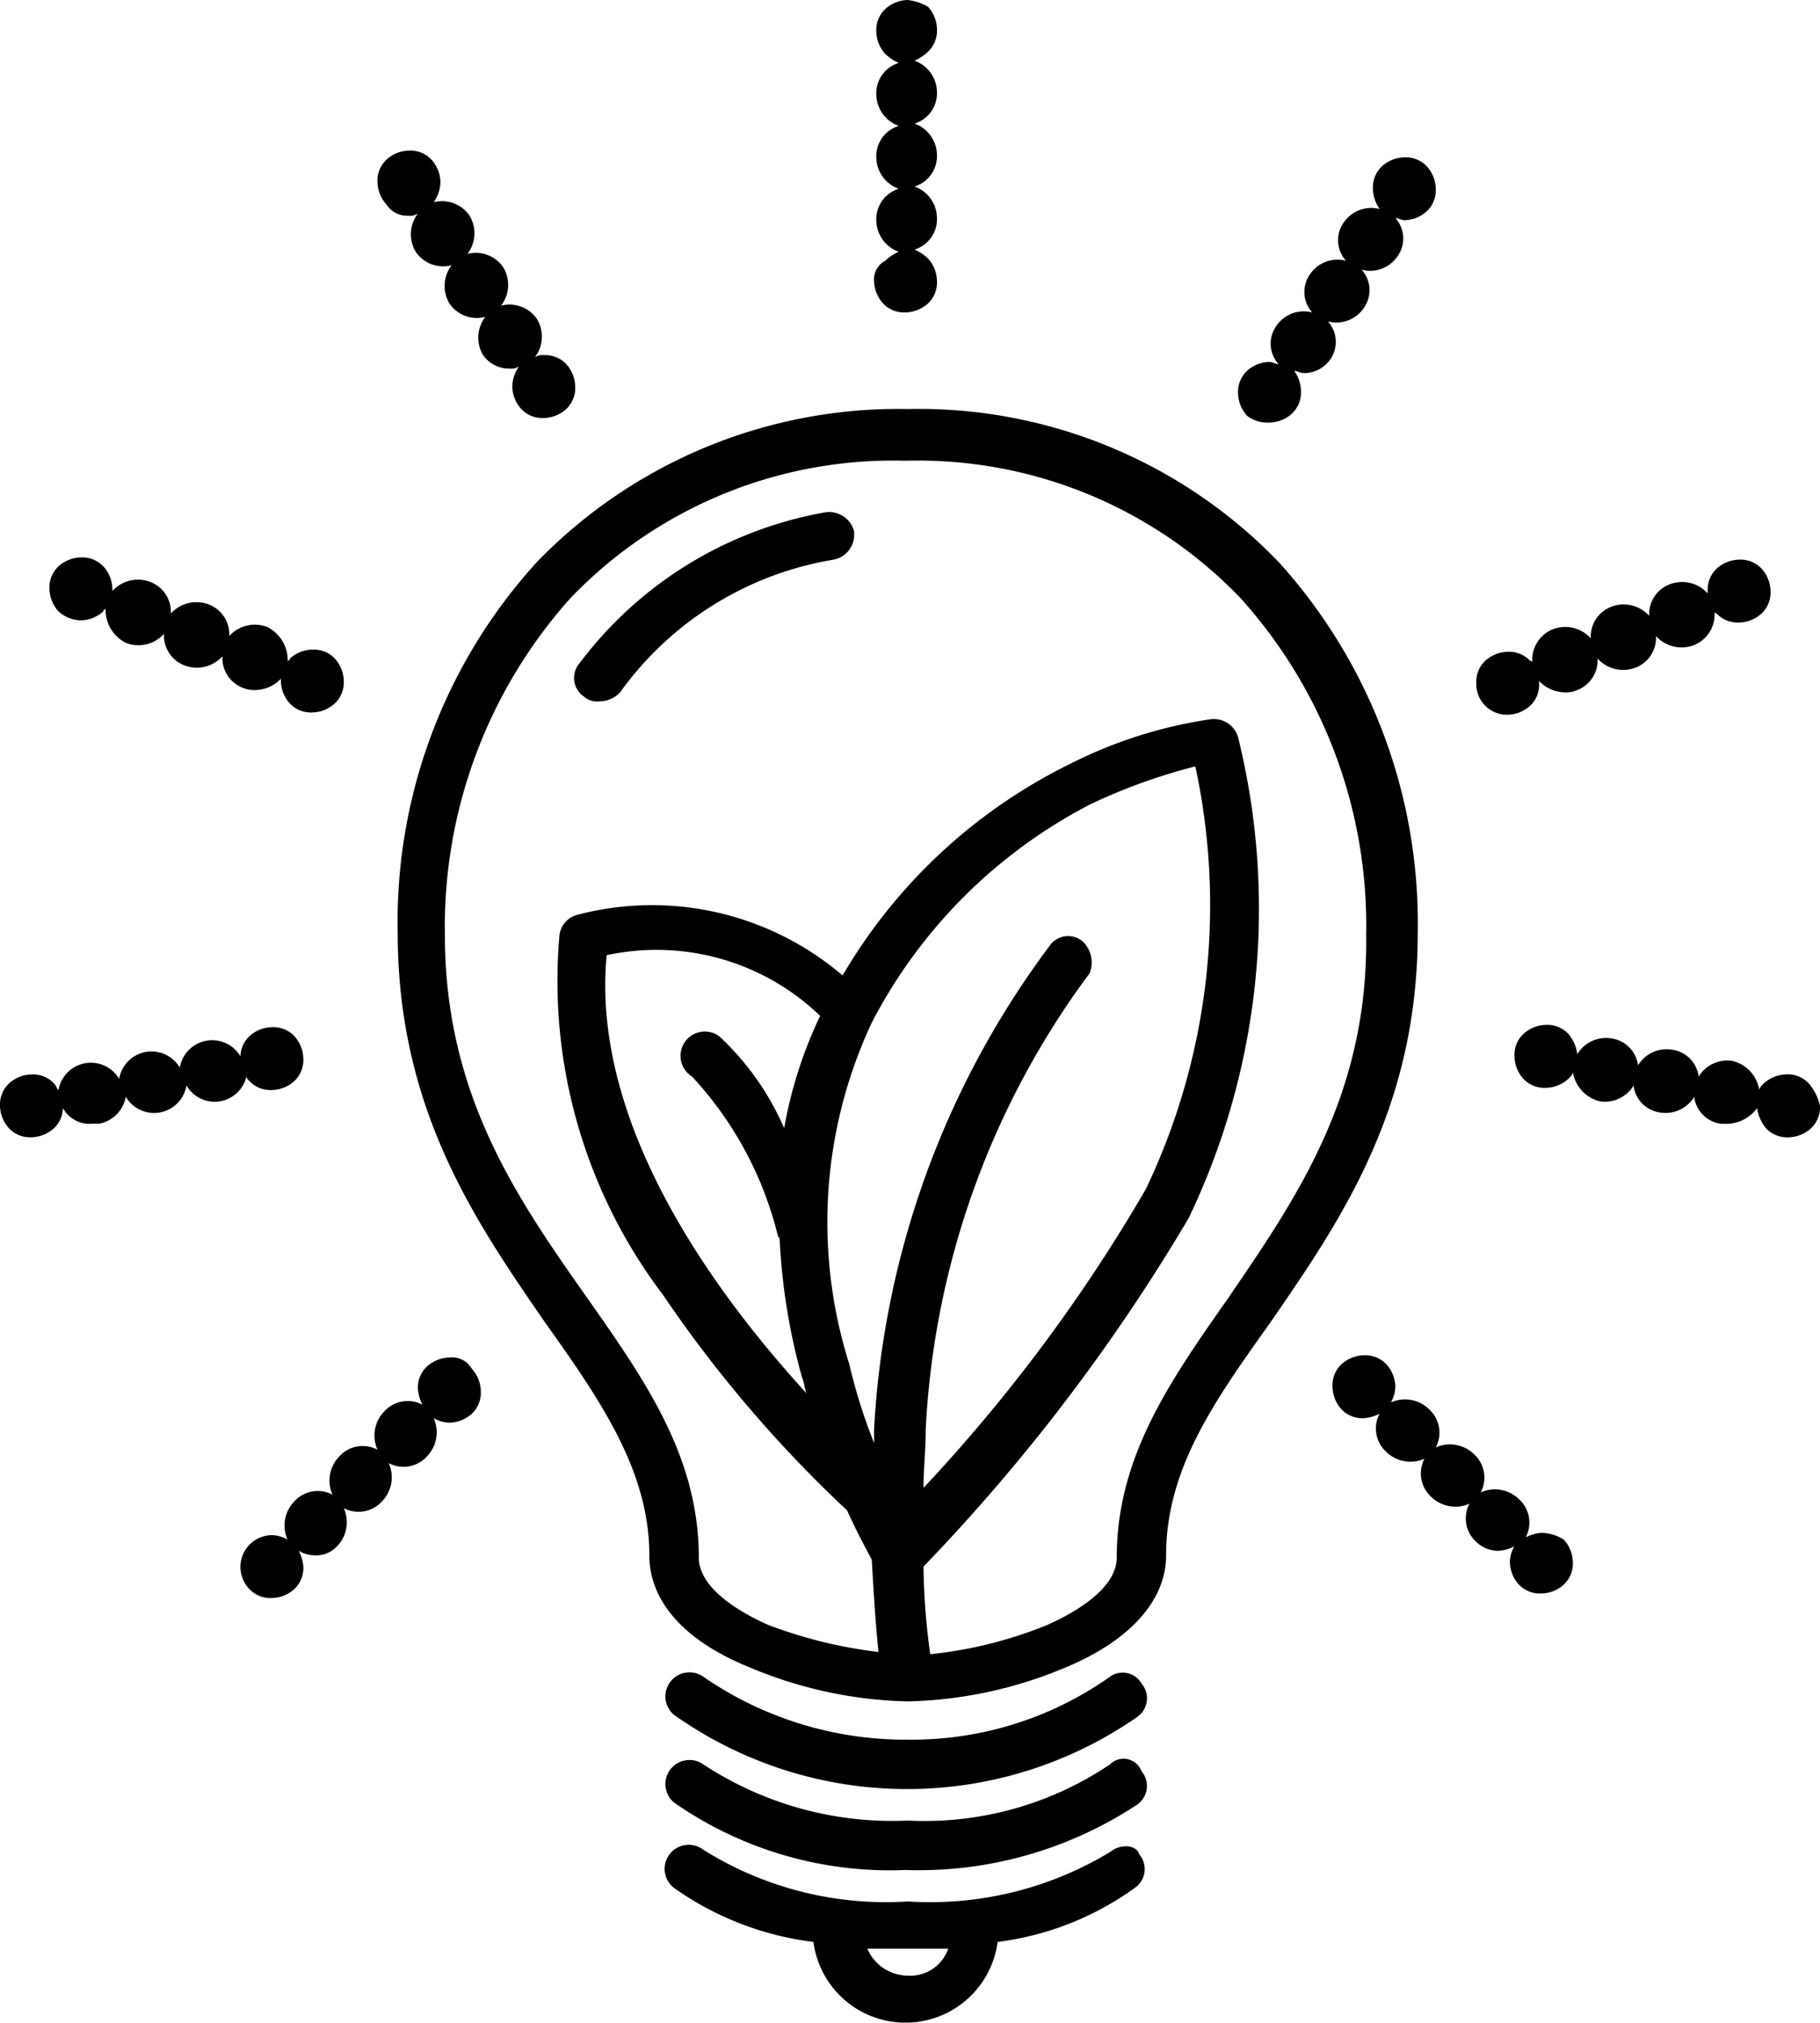 <svg xmlns="http://www.w3.org/2000/svg" viewBox="0 0 35.1 39">
  <title>tag-smart-lights</title>
  <g id="Calque_2" data-name="Calque 2">
    <g id="Calque_1-2" data-name="Calque 1">
      <g>
        <path d="M24.657,10.833a9.634,9.634,0,0,0-7.15-2.947,9.703,9.703,0,0,0-7.15,2.947,10.293,10.293,0,0,0-2.687,7.15c0,3.423,1.517,5.59,2.86,7.54,1.083,1.517,1.993,2.86,1.993,4.463,0,.867.65,1.647,1.95,2.167a8.289,8.289,0,0,0,3.033.65h0a8.289,8.289,0,0,0,3.033-.65c1.257-.52,1.95-1.3,1.95-2.167,0-1.647.91-2.947,1.993-4.463,1.343-1.95,2.86-4.117,2.86-7.54A10.37,10.37,0,0,0,24.657,10.833Zm-3.77,7.323a.434.434,0,0,0-.65.087,17.087,17.087,0,0,0-3.38,9.317v.26A10.475,10.475,0,0,1,16.38,26.303a9.067,9.067,0,0,1,.433-6.587,9.838,9.838,0,0,1,4.203-4.203,11.014,11.014,0,0,1,2.037-.737A12.703,12.703,0,0,1,22.1,22.923a31.586,31.586,0,0,1-4.29,5.763c0-.347.043-.737.043-1.127a16.07,16.07,0,0,1,3.163-8.797A.563.563,0,0,0,20.887,18.157Zm-5.763,3.597a5.277,5.277,0,0,0-1.257-1.777.469.469,0,1,0-.52.78A6.938,6.938,0,0,1,14.993,23.79a.151.151,0,0,0,.043.087A11.959,11.959,0,0,0,15.47,26.563c.043.087.043.217.087.303-1.863-2.037-4.16-5.243-3.857-8.45a4.549,4.549,0,0,1,4.117,1.17A8.394,8.394,0,0,0,15.123,21.753Zm8.58,3.25C22.577,26.607,21.537,28.08,21.537,30.03c0,.65-.953,1.127-1.343,1.3a8.189,8.189,0,0,1-2.253.563,12.732,12.732,0,0,1-.13-1.69,36.344,36.344,0,0,0,5.113-6.717,13.794,13.794,0,0,0,.953-9.273.488.488,0,0,0-.52-.347,8.801,8.801,0,0,0-2.73.867A10.389,10.389,0,0,0,16.25,18.807a5.658,5.658,0,0,0-5.113-1.17.461.461,0,0,0-.347.39A10.014,10.014,0,0,0,12.783,24.96a24.584,24.584,0,0,0,3.553,4.16c.217.477.39.78.477.953.043.78.087,1.387.13,1.777A8.949,8.949,0,0,1,14.82,31.33c-.39-.173-1.343-.65-1.343-1.3,0-1.95-1.04-3.423-2.167-5.027-1.343-1.907-2.73-3.9-2.73-6.977a9.495,9.495,0,0,1,2.427-6.5,8.62,8.62,0,0,1,6.457-2.643A8.62,8.62,0,0,1,23.92,11.527a9.417,9.417,0,0,1,2.427,6.5C26.39,21.103,25.003,23.097,23.703,25.003Z"/>
        <path d="M21.407,32.327a6.618,6.618,0,0,1-3.9,1.213,6.852,6.852,0,0,1-3.943-1.213A.464.464,0,0,0,13,33.063a7.777,7.777,0,0,0,8.927.043.439.439,0,0,0,.087-.65A.418.418,0,0,0,21.407,32.327Z"/>
        <path d="M21.407,34.017a6.395,6.395,0,0,1-3.9,1.083,6.621,6.621,0,0,1-3.943-1.083A.464.464,0,0,0,13,34.753a7.27,7.27,0,0,0,4.463,1.3,7.644,7.644,0,0,0,4.463-1.257.439.439,0,0,0,.087-.65A.369.369,0,0,0,21.407,34.017Z"/>
        <path d="M21.407,35.707a6.701,6.701,0,0,1-3.9.953,6.634,6.634,0,0,1-3.943-.997A.464.464,0,0,0,13,36.4a5.901,5.901,0,0,0,2.687,1.04,1.792,1.792,0,0,0,3.553,0,5.744,5.744,0,0,0,2.643-1.04.439.439,0,0,0,.087-.65C21.927,35.577,21.623,35.533,21.407,35.707Zm-3.9,2.383a.856.856,0,0,1-.78-.52h1.56A.773.773,0,0,1,17.507,38.09Z"/>
        <path d="M15.903,9.88A7.564,7.564,0,0,0,11.18,12.783a.434.434,0,0,0,.087.65A.366.366,0,0,0,11.57,13.52a.529.529,0,0,0,.39-.173A6.338,6.338,0,0,1,16.077,10.79a.49.49,0,0,0,.39-.563A.497.497,0,0,0,15.903,9.88Z"/>
        <path d="M16.857,5.417A.662.662,0,0,0,17.03,5.85a.556.556,0,0,0,.433.173A.662.662,0,0,0,17.897,5.85.556.556,0,0,0,18.07,5.417a.662.662,0,0,0-.173-.433.907.907,0,0,0-.26-.173A.612.612,0,0,0,18.07,4.203a.652.652,0,0,0-.433-.607A.612.612,0,0,0,18.07,2.99a.652.652,0,0,0-.433-.607A.612.612,0,0,0,18.07,1.777.652.652,0,0,0,17.637,1.17a.907.907,0,0,0,.26-.173A.556.556,0,0,0,18.07.563.662.662,0,0,0,17.897.13a1.036,1.036,0,0,0-.39-.13.662.662,0,0,0-.433.173A.556.556,0,0,0,16.9.607a.662.662,0,0,0,.173.433.906.906,0,0,0,.26.173A.612.612,0,0,0,16.9,1.82a.652.652,0,0,0,.433.607A.612.612,0,0,0,16.9,3.033a.652.652,0,0,0,.433.607A.612.612,0,0,0,16.9,4.247a.652.652,0,0,0,.433.607.907.907,0,0,0-.26.173A.406.406,0,0,0,16.857,5.417Z"/>
        <path d="M7.887,4.16A.261.261,0,0,0,8.06,4.117a.656.656,0,0,0-.043.737.64.64,0,0,0,.693.26A.656.656,0,0,0,8.667,5.85.64.64,0,0,0,9.36,6.11a.656.656,0,0,0-.043.737.618.618,0,0,0,.52.26A.261.261,0,0,0,10.01,7.063a.699.699,0,0,0-.13.39.662.662,0,0,0,.173.433.556.556,0,0,0,.433.173A.662.662,0,0,0,10.92,7.887a.556.556,0,0,0,.173-.433A.662.662,0,0,0,10.92,7.02a.556.556,0,0,0-.433-.173.261.261,0,0,0-.173.043.656.656,0,0,0,.043-.737.64.64,0,0,0-.693-.26.656.656,0,0,0,.043-.737.64.64,0,0,0-.693-.26A.656.656,0,0,0,9.057,4.16a.64.64,0,0,0-.693-.26.699.699,0,0,0,.13-.39A.662.662,0,0,0,8.32,3.077a.556.556,0,0,0-.433-.173.662.662,0,0,0-.433.173A.556.556,0,0,0,7.28,3.51a.662.662,0,0,0,.173.433A.48.48,0,0,0,7.887,4.16Z"/>
        <path d="M1.56,11.96a.662.662,0,0,0,.433-.173.042.042,0,0,1,.043-.043.715.715,0,0,0,.39.65A.665.665,0,0,0,3.163,12.22a.614.614,0,0,0,.39.607A.665.665,0,0,0,4.29,12.653a.614.614,0,0,0,.39.607.55.55,0,0,0,.26.043.696.696,0,0,0,.477-.217V13.13a.662.662,0,0,0,.173.433.556.556,0,0,0,.433.173.662.662,0,0,0,.433-.173A.556.556,0,0,0,6.63,13.13a.662.662,0,0,0-.173-.433.556.556,0,0,0-.433-.173.662.662,0,0,0-.433.173.042.042,0,0,1-.043.043.715.715,0,0,0-.39-.65.665.665,0,0,0-.737.173.613.613,0,0,0-.39-.607.665.665,0,0,0-.737.173.614.614,0,0,0-.39-.607.665.665,0,0,0-.737.173v-.043A.662.662,0,0,0,1.993,10.92.556.556,0,0,0,1.56,10.747a.662.662,0,0,0-.433.173.556.556,0,0,0-.173.433.662.662,0,0,0,.173.433A.662.662,0,0,0,1.56,11.96Z"/>
        <path d="M4.81,20.843a.556.556,0,0,0,.433.173.662.662,0,0,0,.433-.173A.556.556,0,0,0,5.85,20.41a.662.662,0,0,0-.173-.433.556.556,0,0,0-.433-.173.662.662,0,0,0-.433.173.549.549,0,0,0-.173.39.633.633,0,0,0-1.17.217.633.633,0,0,0-1.17.217.633.633,0,0,0-1.17.217c-.043-.043-.043-.087-.087-.13a.556.556,0,0,0-.433-.173.662.662,0,0,0-.433.173A.556.556,0,0,0,0,21.32a.662.662,0,0,0,.173.433.556.556,0,0,0,.433.173A.662.662,0,0,0,1.04,21.753a.549.549,0,0,0,.173-.39.588.588,0,0,0,.563.303h.13a.646.646,0,0,0,.52-.52.633.633,0,0,0,1.17-.217.629.629,0,0,0,1.17-.26C4.723,20.757,4.767,20.8,4.81,20.843Z"/>
        <path d="M8.667,26.173a.662.662,0,0,0-.433.173A.556.556,0,0,0,8.06,26.78a.803.803,0,0,0,.087.303.609.609,0,0,0-.737.13.666.666,0,0,0-.13.737.609.609,0,0,0-.737.13.666.666,0,0,0-.13.737.609.609,0,0,0-.737.13.666.666,0,0,0-.13.737.626.626,0,0,0-.303-.087.613.613,0,0,0-.433,1.04.556.556,0,0,0,.433.173.662.662,0,0,0,.433-.173A.556.556,0,0,0,5.85,30.203.803.803,0,0,0,5.763,29.9a.626.626,0,0,0,.303.087A.556.556,0,0,0,6.5,29.813a.666.666,0,0,0,.13-.737.609.609,0,0,0,.737-.13.666.666,0,0,0,.13-.737.609.609,0,0,0,.737-.13.666.666,0,0,0,.13-.737.626.626,0,0,0,.303.087A.662.662,0,0,0,9.1,27.257a.556.556,0,0,0,.173-.433A.662.662,0,0,0,9.1,26.39.44.44,0,0,0,8.667,26.173Z"/>
        <path d="M24.483,8.147a.662.662,0,0,0,.433-.173A.556.556,0,0,0,25.09,7.54a.699.699,0,0,0-.13-.39c.043,0,.13.043.173.043a.618.618,0,0,0,.52-.26A.589.589,0,0,0,25.61,6.197a.64.64,0,0,0,.693-.26A.589.589,0,0,0,26.26,5.2a.64.64,0,0,0,.693-.26A.589.589,0,0,0,26.91,4.203c.043,0,.13.043.173.043a.662.662,0,0,0,.433-.173A.556.556,0,0,0,27.69,3.64a.662.662,0,0,0-.173-.433.556.556,0,0,0-.433-.173.662.662,0,0,0-.433.173.556.556,0,0,0-.173.433.699.699,0,0,0,.13.39.64.64,0,0,0-.693.26.589.589,0,0,0,.043.737.64.64,0,0,0-.693.26.589.589,0,0,0,.043.737.64.64,0,0,0-.693.26.589.589,0,0,0,.043.737c-.043,0-.13-.043-.173-.043A.662.662,0,0,0,24.05,7.15a.556.556,0,0,0-.173.433.662.662,0,0,0,.173.433A.647.647,0,0,0,24.483,8.147Z"/>
        <path d="M29.077,13.78a.662.662,0,0,0,.433-.173.556.556,0,0,0,.173-.433V13.13a.696.696,0,0,0,.477.217.55.55,0,0,0,.26-.043.613.613,0,0,0,.39-.607.665.665,0,0,0,.737.173.614.614,0,0,0,.39-.607.665.665,0,0,0,.737.173.634.634,0,0,0,.39-.65.042.042,0,0,0,.043.043.556.556,0,0,0,.433.173.662.662,0,0,0,.433-.173.556.556,0,0,0,.173-.433.662.662,0,0,0-.173-.433A.556.556,0,0,0,33.54,10.79a.662.662,0,0,0-.433.173.556.556,0,0,0-.173.433V11.44a.665.665,0,0,0-.737-.173.613.613,0,0,0-.39.607A.665.665,0,0,0,31.07,11.7a.614.614,0,0,0-.39.607.665.665,0,0,0-.737-.173.634.634,0,0,0-.39.65A.042.042,0,0,0,29.51,12.74a.556.556,0,0,0-.433-.173.662.662,0,0,0-.433.173.556.556,0,0,0-.173.433.592.592,0,0,0,.607.607Z"/>
        <path d="M34.883,20.887a.556.556,0,0,0-.433-.173.662.662,0,0,0-.433.173c-.043.043-.087.087-.087.13a.691.691,0,0,0-.52-.563.645.645,0,0,0-.65.303.598.598,0,0,0-.52-.52.645.645,0,0,0-.65.303.598.598,0,0,0-.52-.52.645.645,0,0,0-.65.303.779.779,0,0,0-.173-.39.556.556,0,0,0-.433-.173.662.662,0,0,0-.433.173.556.556,0,0,0-.173.433A.662.662,0,0,0,29.38,20.8a.556.556,0,0,0,.433.173A.662.662,0,0,0,30.247,20.8c.043-.043.087-.087.087-.13a.691.691,0,0,0,.52.563.645.645,0,0,0,.65-.303.598.598,0,0,0,.52.52.645.645,0,0,0,.65-.303.598.598,0,0,0,.52.52h.13a.741.741,0,0,0,.563-.303.779.779,0,0,0,.173.39.556.556,0,0,0,.433.173.662.662,0,0,0,.433-.173A.556.556,0,0,0,35.1,21.32,1.02,1.02,0,0,0,34.883,20.887Z"/>
        <path d="M29.727,29.553a.803.803,0,0,0-.303.087.609.609,0,0,0-.13-.737.666.666,0,0,0-.737-.13.609.609,0,0,0-.13-.737.666.666,0,0,0-.737-.13.609.609,0,0,0-.13-.737.666.666,0,0,0-.737-.13.626.626,0,0,0,.087-.303.662.662,0,0,0-.173-.433.556.556,0,0,0-.433-.173.662.662,0,0,0-.433.173.556.556,0,0,0-.173.433A.662.662,0,0,0,25.87,27.17a.556.556,0,0,0,.433.173.803.803,0,0,0,.303-.087.609.609,0,0,0,.13.737.666.666,0,0,0,.737.13.609.609,0,0,0,.13.737.666.666,0,0,0,.737.13.609.609,0,0,0,.13.737.621.621,0,0,0,.433.173.803.803,0,0,0,.303-.087.626.626,0,0,0-.087.303.662.662,0,0,0,.173.433.556.556,0,0,0,.433.173A.662.662,0,0,0,30.16,30.55a.556.556,0,0,0,.173-.433.662.662,0,0,0-.173-.433A.836.836,0,0,0,29.727,29.553Z"/>
      </g>
    </g>
  </g>
</svg>
